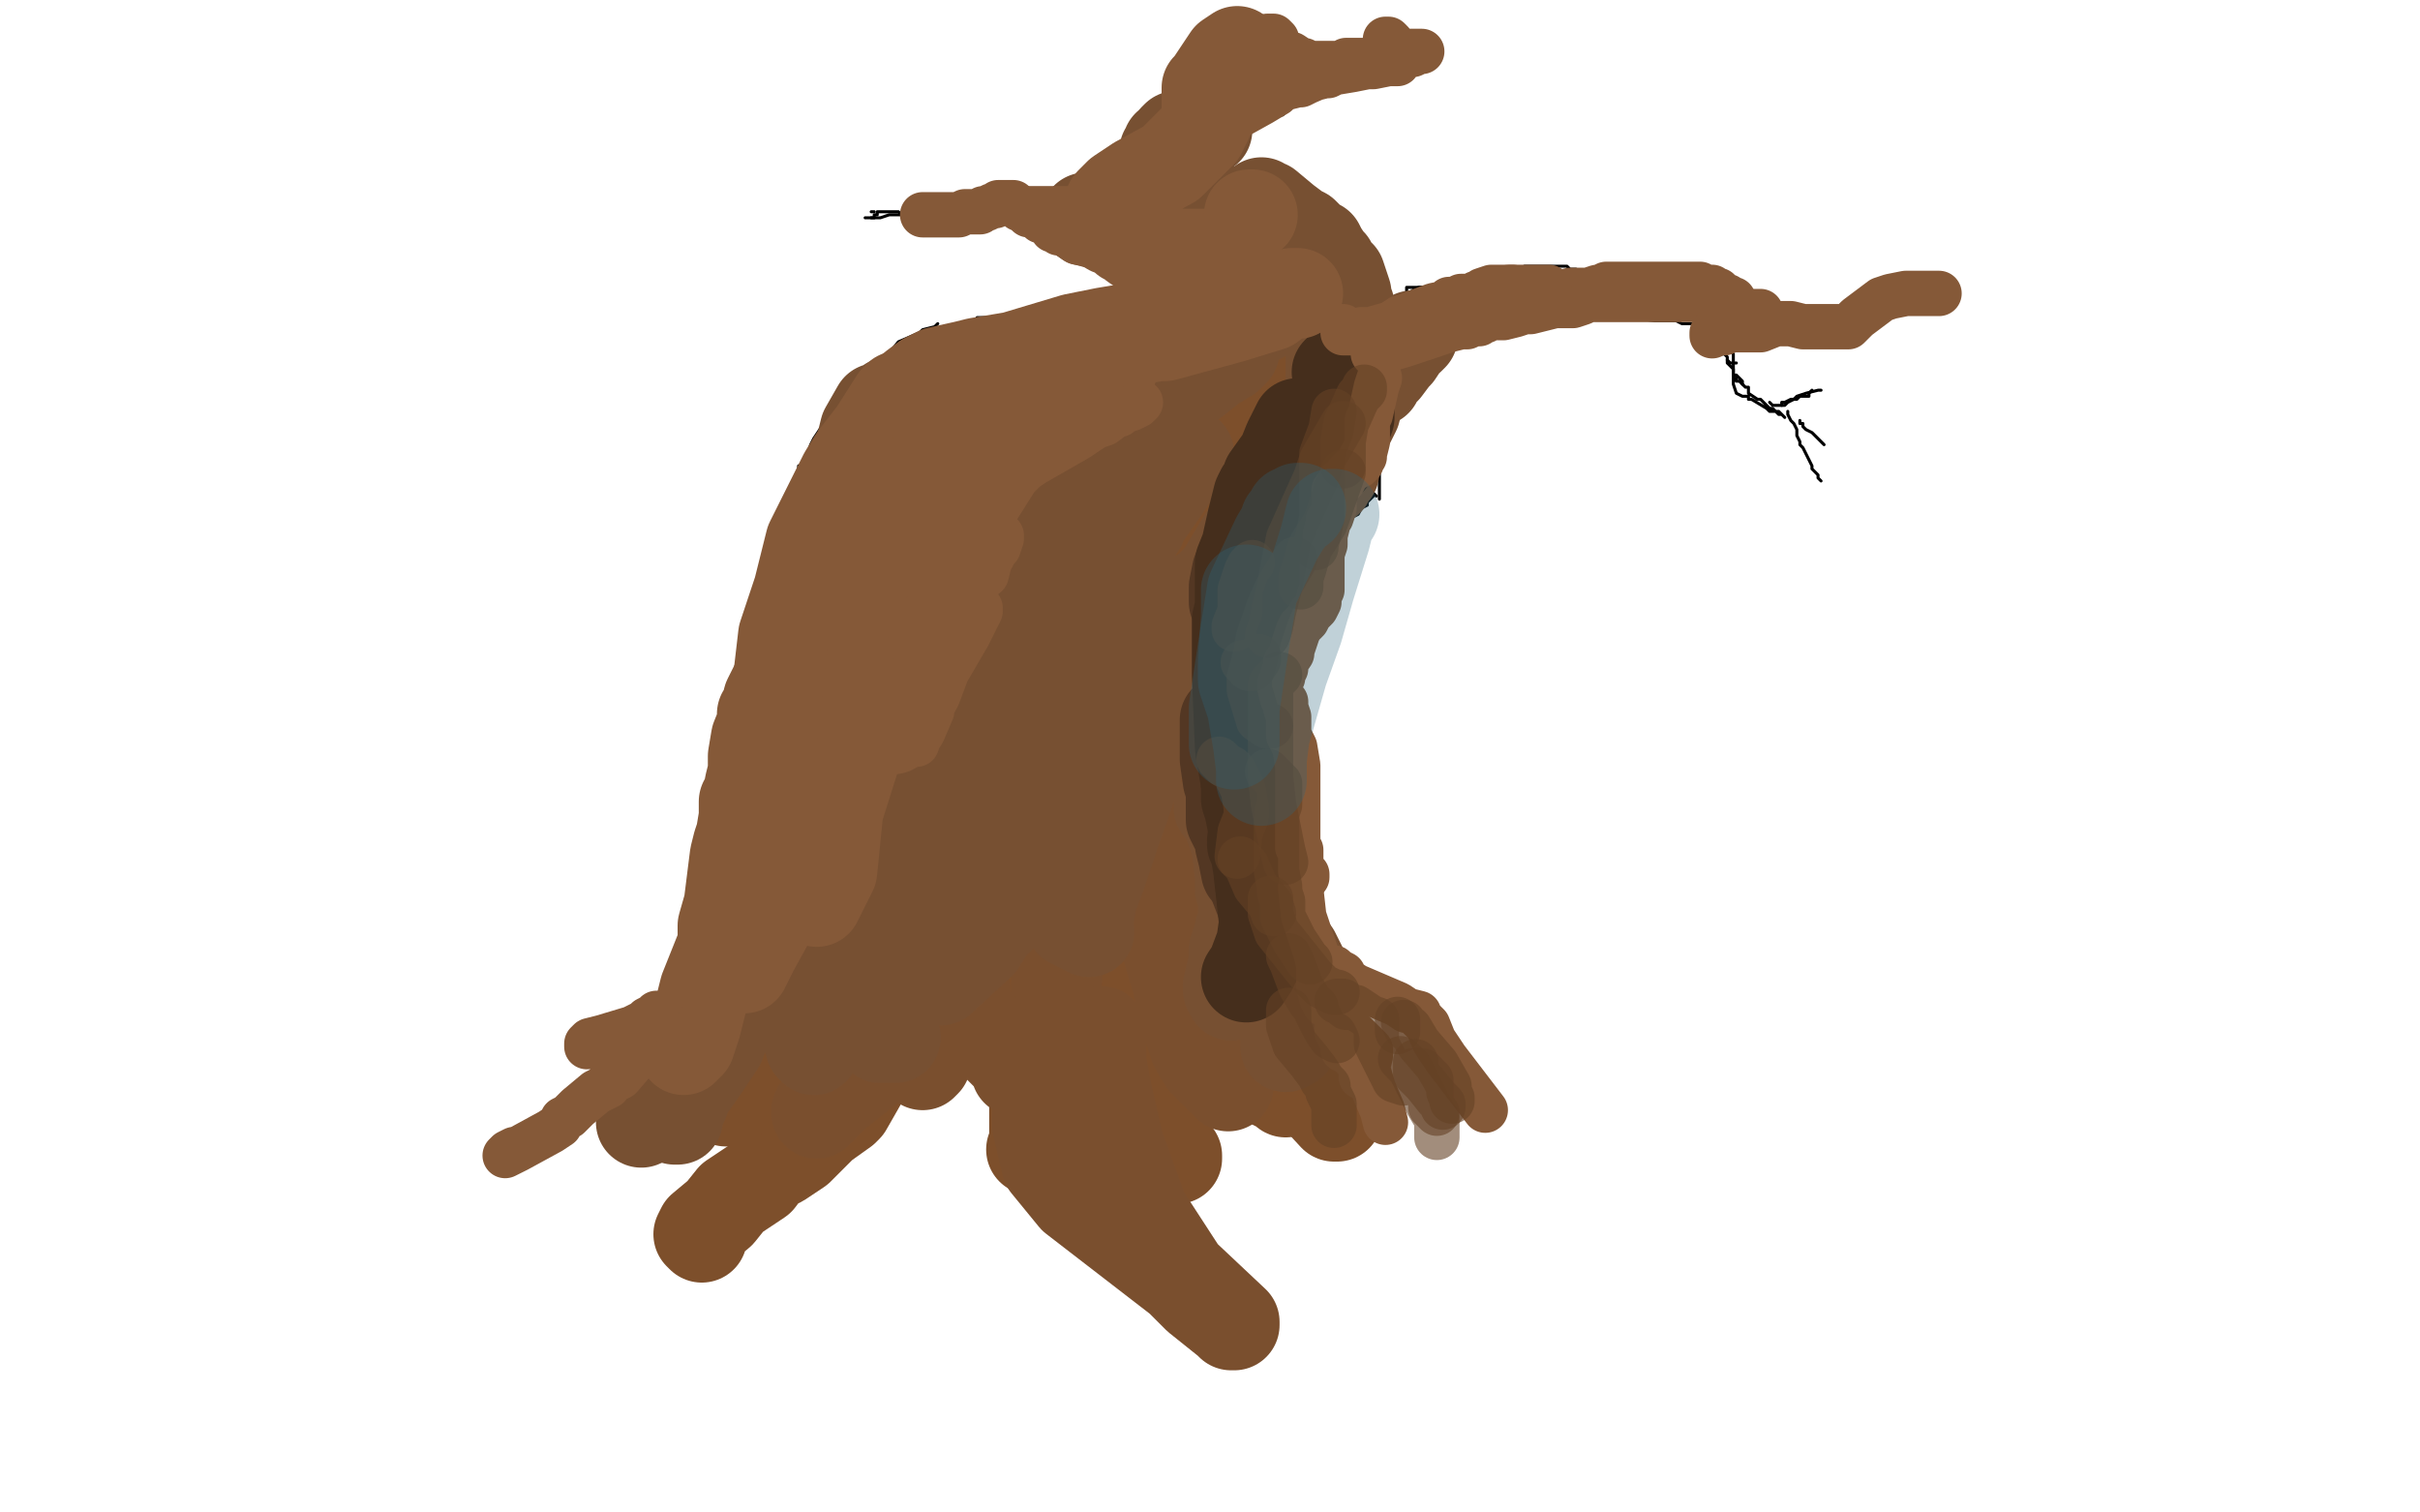 <?xml version="1.0" standalone="no"?>
<!DOCTYPE svg PUBLIC "-//W3C//DTD SVG 1.1//EN"
"http://www.w3.org/Graphics/SVG/1.1/DTD/svg11.dtd">

<svg width="800" height="500" version="1.1" xmlns="http://www.w3.org/2000/svg" xmlns:xlink="http://www.w3.org/1999/xlink" style="stroke-antialiasing: false"><desc>This SVG has been created on https://colorillo.com/</desc><rect x='0' y='0' width='800' height='500' style='fill: rgb(255,255,255); stroke-width:0' /><polyline points="250,319 250,320 250,320 248,310 248,310 247,305 247,305 246,294 246,294 244,288 244,288 244,286 244,286 244,285 245,285 245,284 246,284" style="fill: none; stroke: #000000; stroke-width: 15; stroke-linejoin: round; stroke-linecap: round; stroke-antialiasing: false; stroke-antialias: 0; opacity: 1.0"/>
<polyline points="235,316 235,315 235,315 236,310 236,310 236,305 236,305 237,301 237,301 238,299 238,299 238,295 238,295 238,293 238,293 238,290" style="fill: none; stroke: #000000; stroke-width: 1; stroke-linejoin: round; stroke-linecap: round; stroke-antialiasing: false; stroke-antialias: 0; opacity: 1.0"/>
<polyline points="233,312 233,311 233,311 234,309 234,309 236,305 236,305 237,299 237,299 238,293 238,293 238,291 238,291 239,288 239,288 240,282 240,282 241,279 241,277 242,274 242,271" style="fill: none; stroke: #000000; stroke-width: 1; stroke-linejoin: round; stroke-linecap: round; stroke-antialiasing: false; stroke-antialias: 0; opacity: 1.0"/>
<polyline points="240,272 240,271 240,271 240,270 240,270 240,266 240,266 240,261 240,261 240,257 240,257 240,256 240,256" style="fill: none; stroke: #000000; stroke-width: 1; stroke-linejoin: round; stroke-linecap: round; stroke-antialiasing: false; stroke-antialias: 0; opacity: 1.0"/>
<polyline points="240,272 240,271 240,271 240,270 240,270 241,269 241,269 241,266 241,266 241,262 241,262 241,259 241,259 241,255 241,255 241,250 241,249 241,245 242,244" style="fill: none; stroke: #000000; stroke-width: 1; stroke-linejoin: round; stroke-linecap: round; stroke-antialiasing: false; stroke-antialias: 0; opacity: 1.0"/>
<polyline points="244,241 244,240 244,240 245,239 245,239 247,230 247,230 250,221 250,221 252,215 252,215 254,212 254,212 256,208 256,208 258,204 258,204 259,201 259,201" style="fill: none; stroke: #000000; stroke-width: 1; stroke-linejoin: round; stroke-linecap: round; stroke-antialiasing: false; stroke-antialias: 0; opacity: 1.0"/>
<polyline points="431,324 430,323 430,323 429,321 429,321 429,319 429,319 429,313 429,313 429,307 429,307 429,293 429,293" style="fill: none; stroke: #000000; stroke-width: 1; stroke-linejoin: round; stroke-linecap: round; stroke-antialiasing: false; stroke-antialias: 0; opacity: 1.0"/>
<polyline points="431,321 430,320 430,320 429,318 429,318 429,316 429,316 429,307 429,307 429,301 429,301 429,293 429,293 429,288 429,288 428,283 427,282" style="fill: none; stroke: #000000; stroke-width: 1; stroke-linejoin: round; stroke-linecap: round; stroke-antialiasing: false; stroke-antialias: 0; opacity: 1.0"/>
<polyline points="424,276 423,275 423,275 423,274 423,274 422,272 422,272 422,268 422,268 422,266 422,266 421,259 421,259 420,257 420,257" style="fill: none; stroke: #000000; stroke-width: 1; stroke-linejoin: round; stroke-linecap: round; stroke-antialiasing: false; stroke-antialias: 0; opacity: 1.0"/>
<polyline points="424,268 424,265 424,265 422,262 422,262 419,259 419,259 415,255 415,255 413,250 413,250 411,243 411,243 411,242 411,242 410,239 410,236 410,232 410,229" style="fill: none; stroke: #000000; stroke-width: 1; stroke-linejoin: round; stroke-linecap: round; stroke-antialiasing: false; stroke-antialias: 0; opacity: 1.0"/>
<polyline points="410,228 410,227 410,227 409,226 409,226 408,225 408,225 407,224 407,224 406,224 403,224" style="fill: none; stroke: #000000; stroke-width: 1; stroke-linejoin: round; stroke-linecap: round; stroke-antialiasing: false; stroke-antialias: 0; opacity: 1.0"/>
<polyline points="399,224 394,224 394,224 393,224 393,224 392,224 392,224 390,223 390,223 389,221 389,221 389,220 389,220 389,218 389,217 387,214 386,209 386,208 385,207 385,205 384,201 384,200" style="fill: none; stroke: #000000; stroke-width: 1; stroke-linejoin: round; stroke-linecap: round; stroke-antialiasing: false; stroke-antialias: 0; opacity: 1.0"/>
<polyline points="256,202 258,201 258,201 259,199 259,199 261,195 261,195 262,192 262,192 263,189 263,189 266,176 266,176 266,174 266,174 265,170 265,170 264,164 264,164 264,159 264,159 264,158 264,158 264,156 264,156 264,154" style="fill: none; stroke: #000000; stroke-width: 1; stroke-linejoin: round; stroke-linecap: round; stroke-antialiasing: false; stroke-antialias: 0; opacity: 1.0"/>
<polyline points="265,161 265,160 265,160 266,158 266,158 266,154 266,154 268,147 268,147 269,145 269,145 271,142 271,142 276,135 276,135 278,132 278,132 278,130 278,130 280,129 280,129 284,125 284,125 289,120 289,120 293,118 297,113 304,110 305,109 309,108 310,107" style="fill: none; stroke: #000000; stroke-width: 1; stroke-linejoin: round; stroke-linecap: round; stroke-antialiasing: false; stroke-antialias: 0; opacity: 1.0"/>
<polyline points="323,105 325,105 325,105 327,105 327,105 328,105 328,105 331,105 331,105 334,105 334,105 339,104 339,104 343,104 343,104 344,104 344,104 346,104 346,104 347,104 347,104 348,104 348,104 351,104 351,104 354,104 354,104 358,104 358,104 364,103 370,102 376,101 380,101 384,101 391,101 393,101 395,100 398,99 403,97 406,96 410,93 410,90 411,87 411,86 411,84 409,82 407,79 406,79 405,79 401,78 399,78 398,78" style="fill: none; stroke: #000000; stroke-width: 1; stroke-linejoin: round; stroke-linecap: round; stroke-antialiasing: false; stroke-antialias: 0; opacity: 1.0"/>
<polyline points="391,214 390,212 390,212 390,211 390,211 389,210 389,210 388,209 388,207 388,205 387,205 387,204 387,203 387,202 387,201 387,200 387,198 387,197 387,196 388,196 388,193" style="fill: none; stroke: #000000; stroke-width: 1; stroke-linejoin: round; stroke-linecap: round; stroke-antialiasing: false; stroke-antialias: 0; opacity: 1.0"/>
<polyline points="392,189 392,188 392,188 393,188 393,188 393,187 393,187 393,186 393,186 394,185 394,185 395,185 395,185 395,184 395,184 396,183 396,183" style="fill: none; stroke: #000000; stroke-width: 1; stroke-linejoin: round; stroke-linecap: round; stroke-antialiasing: false; stroke-antialias: 0; opacity: 1.0"/>
<polyline points="404,174 405,174 405,174 405,173 405,173 406,173 406,173 407,172 407,172 409,171 409,170 411,170 414,169 415,167 418,166" style="fill: none; stroke: #000000; stroke-width: 1; stroke-linejoin: round; stroke-linecap: round; stroke-antialiasing: false; stroke-antialias: 0; opacity: 1.0"/>
<polyline points="396,218 396,217 396,217 396,216 396,216 396,214 396,214 396,212 396,212 398,209 398,209 400,206 400,206 401,205 401,205 401,204 401,204" style="fill: none; stroke: #000000; stroke-width: 1; stroke-linejoin: round; stroke-linecap: round; stroke-antialiasing: false; stroke-antialias: 0; opacity: 1.0"/>
<polyline points="402,221 402,220 402,220 402,219 402,219 403,219 403,219 404,218 404,218 404,217 404,217 405,216 408,214 409,212 410,211 411,210 412,209 413,209 415,207 417,207" style="fill: none; stroke: #000000; stroke-width: 1; stroke-linejoin: round; stroke-linecap: round; stroke-antialiasing: false; stroke-antialias: 0; opacity: 1.0"/>
<polyline points="421,203 422,201 422,201 423,200 423,200 424,199 424,199 426,198 426,198 427,198 429,196 430,195 431,193 431,192 432,191 433,190 435,189 436,187 436,185 437,185 438,184 438,183 439,182 441,180 442,178 442,177 443,176 444,175 445,174 446,172 447,171 449,170 450,168 452,167 452,166 453,165 454,164 454,163 455,164" style="fill: none; stroke: #000000; stroke-width: 1; stroke-linejoin: round; stroke-linecap: round; stroke-antialiasing: false; stroke-antialias: 0; opacity: 1.0"/>
<polyline points="456,165 456,164 456,164 456,163 456,163 456,162 456,162 456,158 456,158 456,152 456,152 456,149 456,149 457,148 457,148 457,145 457,145 457,141 457,139 458,137 458,135 458,132 458,131 458,130 458,129 458,128 457,125 457,123 457,121 456,117 456,115 456,113 455,111 455,109 455,107 455,105 455,104 455,102 455,100 454,99 454,97 454,95 454,92 453,89 452,87 452,86 452,87 451,85 451,84 450,83 449,82 448,80 447,79 446,78 445,78 445,76 444,76" style="fill: none; stroke: #000000; stroke-width: 1; stroke-linejoin: round; stroke-linecap: round; stroke-antialiasing: false; stroke-antialias: 0; opacity: 1.0"/>
<polyline points="437,72 437,71 437,71 436,71 436,71 434,69 433,68 432,68 431,67 430,67 429,67 427,66 426,64 424,63 422,61 421,61 419,61 418,60 416,60 415,60 414,60" style="fill: none; stroke: #000000; stroke-width: 1; stroke-linejoin: round; stroke-linecap: round; stroke-antialiasing: false; stroke-antialias: 0; opacity: 1.0"/>
<polyline points="410,88 409,86 409,86 408,85 408,85 407,83 407,83 406,83 406,83 405,83 404,83 403,83 402,83 401,83 400,83 399,83 398,83" style="fill: none; stroke: #000000; stroke-width: 1; stroke-linejoin: round; stroke-linecap: round; stroke-antialiasing: false; stroke-antialias: 0; opacity: 1.0"/>
<polyline points="396,83 395,83 395,83 394,83 394,83 393,83 393,83 391,83 391,83 389,83 389,83 388,83 387,83 386,83 385,83 384,83 383,83 382,83 381,83 380,83 379,83 378,83 377,83 375,83 371,83 369,83 366,82 364,82 362,81 361,79 359,78 358,77 358,76 358,75 358,74 357,73 357,72 357,71" style="fill: none; stroke: #000000; stroke-width: 1; stroke-linejoin: round; stroke-linecap: round; stroke-antialiasing: false; stroke-antialias: 0; opacity: 1.0"/>
<polyline points="357,70 358,69 358,69 359,69 359,69 359,68 359,68 360,67 360,67 361,67 361,66 362,66 362,65" style="fill: none; stroke: #000000; stroke-width: 1; stroke-linejoin: round; stroke-linecap: round; stroke-antialiasing: false; stroke-antialias: 0; opacity: 1.0"/>
<polyline points="419,58 418,58 418,58 416,57 416,57 416,56 416,56 415,56 415,56 413,56 413,56 412,56 412,56 411,56 411,56 409,56 409,56 408,57 408,57 407,57 404,58 404,59 403,59 402,59 401,59" style="fill: none; stroke: #000000; stroke-width: 1; stroke-linejoin: round; stroke-linecap: round; stroke-antialiasing: false; stroke-antialias: 0; opacity: 1.0"/>
<polyline points="398,57 397,57 397,57 397,56 397,56 396,56 395,56 394,56 394,55 393,54 393,53 393,52 394,51 394,50 395,49 396,48 397,47 398,46 399,46 401,46 401,45 402,45 403,45 404,45 406,45 407,45 408,45" style="fill: none; stroke: #000000; stroke-width: 1; stroke-linejoin: round; stroke-linecap: round; stroke-antialiasing: false; stroke-antialias: 0; opacity: 1.0"/>
<polyline points="364,64 365,63 365,63 367,61 367,61 368,60 368,60 369,59 369,59 370,58 370,58 371,57 371,56 372,55 372,54 373,54 374,52 375,52 375,51 376,51 376,50 377,48 378,47 379,45 380,43 381,42 382,42" style="fill: none; stroke: #000000; stroke-width: 1; stroke-linejoin: round; stroke-linecap: round; stroke-antialiasing: false; stroke-antialias: 0; opacity: 1.0"/>
<polyline points="386,39 387,39 387,39 388,39 388,39 389,38 389,38 391,37 391,37 392,36 392,36 393,36 393,36 394,36 394,36 395,36 395,36 396,36 397,36 398,36 399,36 400,36 401,36 402,36 403,36 407,35 409,35 410,34 411,34" style="fill: none; stroke: #000000; stroke-width: 1; stroke-linejoin: round; stroke-linecap: round; stroke-antialiasing: false; stroke-antialias: 0; opacity: 1.0"/>
<polyline points="459,131 459,132 459,132 460,131 460,131 462,130 462,130 463,129 463,129 465,129 465,129 466,127 466,127 468,126 469,122 470,121 471,120 471,120 471,119 471,119 471,118 471,118 472,117 473,117 475,117 476,117 477,116 478,115 479,115 480,115 482,114 483,114 487,110 489,108 490,108 491,108 492,108 493,108 496,109 498,109 499,109 500,109 503,109 507,109 509,108 513,107 516,107 517,107 519,107 522,107 527,105 529,105 530,105 531,105 534,105 536,105 537,105 538,105 547,106 550,106 553,106 554,106 556,107 557,107 559,107 560,107 562,107 563,107 564,107 566,107 568,107 570,107 570,108 569,109 568,109 568,110 567,111 566,111 565,111 565,112 564,112 564,113 563,113 563,114 564,114 565,114 567,114 568,114 569,113 578,112 579,112 582,112 586,112 590,112 594,112 599,112 605,112 607,111 609,111" style="fill: none; stroke: #000000; stroke-width: 1; stroke-linejoin: round; stroke-linecap: round; stroke-antialiasing: false; stroke-antialias: 0; opacity: 1.0"/>
<polyline points="447,111 448,111 448,111 453,109 453,109 455,108 455,108 457,107 457,107 458,106 458,106 459,106 459,105 460,104 461,103 462,103 462,102 463,101 463,100 466,98 466,97 467,96 469,95 470,95 471,95 472,95 473,95 473,96" style="fill: none; stroke: #000000; stroke-width: 1; stroke-linejoin: round; stroke-linecap: round; stroke-antialiasing: false; stroke-antialias: 0; opacity: 1.0"/>
<polyline points="461,102 461,101 461,101 459,100 459,100 458,99 458,99 457,98 457,98 456,97 456,97 455,96 454,96 453,96 452,96 451,96 450,96 448,96 447,97 446,97 445,98 444,98 444,99 442,99" style="fill: none; stroke: #000000; stroke-width: 1; stroke-linejoin: round; stroke-linecap: round; stroke-antialiasing: false; stroke-antialias: 0; opacity: 1.0"/>
<polyline points="445,93 444,93 444,93 443,93 443,93 442,93 442,93" style="fill: none; stroke: #000000; stroke-width: 1; stroke-linejoin: round; stroke-linecap: round; stroke-antialiasing: false; stroke-antialias: 0; opacity: 1.0"/>
<polyline points="461,101 461,100 461,100 462,99 462,99 463,99 463,99 465,97 465,97 465,96 465,96 465,95 465,95 466,95 467,95 468,95 469,95 470,95 471,95 472,95 474,95 475,95 476,95 477,95 478,95 480,94" style="fill: none; stroke: #000000; stroke-width: 1; stroke-linejoin: round; stroke-linecap: round; stroke-antialiasing: false; stroke-antialias: 0; opacity: 1.0"/>
<polyline points="467,124 467,125 467,125 467,126 467,126 467,127 467,127 467,128 467,128 467,129 467,129 467,130 467,131 466,132 466,133 465,133 465,135 464,135 464,136 463,136 462,137 462,138 462,139 461,139 461,140 460,140 460,141 459,141 458,141" style="fill: none; stroke: #000000; stroke-width: 1; stroke-linejoin: round; stroke-linecap: round; stroke-antialiasing: false; stroke-antialias: 0; opacity: 1.0"/>
<polyline points="456,146 455,146 455,146 453,146 453,146 452,145 452,145 450,145 450,145 450,144 450,144" style="fill: none; stroke: #000000; stroke-width: 1; stroke-linejoin: round; stroke-linecap: round; stroke-antialiasing: false; stroke-antialias: 0; opacity: 1.0"/>
<polyline points="450,138 451,137 451,137 450,137 450,137 449,136 449,136 449,135 449,135" style="fill: none; stroke: #000000; stroke-width: 1; stroke-linejoin: round; stroke-linecap: round; stroke-antialiasing: false; stroke-antialias: 0; opacity: 1.0"/>
<polyline points="480,94 481,93 481,93 482,93 482,93 483,92 483,92 485,91 485,91 486,91 486,91 487,91 488,91 489,91 492,92 493,92 494,92 495,92 496,91 497,91 498,91 500,90 502,89 504,88 505,88 506,88 507,88 508,88 510,88 511,88 516,88 517,88 518,88 519,89 520,89 521,89 523,90 524,90 526,91 527,91 529,91 530,92 535,91 538,91 539,91 540,91 542,91 543,91 544,91 545,91 546,91 549,91 552,91 552,92 553,92 557,92 560,92 561,92 563,93 565,93 566,94 567,94 568,94 569,94 570,94 571,94 572,94 573,94 574,95 575,95 576,95 577,95 577,96 578,96" style="fill: none; stroke: #000000; stroke-width: 1; stroke-linejoin: round; stroke-linecap: round; stroke-antialiasing: false; stroke-antialias: 0; opacity: 1.0"/>
<polyline points="565,114 565,115 565,115 566,115 566,115 567,116 568,116 569,117 570,117 571,118 571,119 571,120 573,122 573,123 573,124 574,124 576,126 576,127" style="fill: none; stroke: #000000; stroke-width: 1; stroke-linejoin: round; stroke-linecap: round; stroke-antialiasing: false; stroke-antialias: 0; opacity: 1.0"/>
<polyline points="571,114 572,116 572,116 573,117 573,117 573,118 573,119 573,120 574,120 573,120 573,121 573,122 573,123 573,124 573,125 573,126 573,127 574,130 576,131 577,131 578,131 578,132 579,132 584,135 585,136 586,136 587,136 588,136 589,137 590,138 589,137 588,137 587,136 586,135 585,135 584,134 583,133 582,132 581,132 578,130 578,129 578,128 577,128 576,127 575,126 574,126 574,125 573,125 573,124 573,123 573,122 573,121 573,120 572,120 571,119" style="fill: none; stroke: #000000; stroke-width: 1; stroke-linejoin: round; stroke-linecap: round; stroke-antialiasing: false; stroke-antialias: 0; opacity: 1.0"/>
<polyline points="585,133 586,134 586,134 587,134 587,134 589,134 589,134 589,133 589,133 590,133 592,132 593,132 594,132 595,131 597,131 598,131 598,130 599,129" style="fill: none; stroke: #000000; stroke-width: 1; stroke-linejoin: round; stroke-linecap: round; stroke-antialiasing: false; stroke-antialias: 0; opacity: 1.0"/>
<polyline points="589,134 590,134 590,134 591,133 591,133 593,132 593,132 594,131 594,131 597,130 597,130 601,129 601,129 602,129" style="fill: none; stroke: #000000; stroke-width: 1; stroke-linejoin: round; stroke-linecap: round; stroke-antialiasing: false; stroke-antialias: 0; opacity: 1.0"/>
<polyline points="591,136 591,137 591,137 592,139 592,139 593,140 593,140 594,142 594,142 594,144 594,144 595,146 595,146 595,147 595,147 596,148 596,148 597,150 597,150 598,152 598,152 599,154 599,154 599,155 601,157 601,158 602,159" style="fill: none; stroke: #000000; stroke-width: 1; stroke-linejoin: round; stroke-linecap: round; stroke-antialiasing: false; stroke-antialias: 0; opacity: 1.0"/>
<polyline points="595,139 595,140 595,140 596,140 596,140 596,141 596,141 597,142 597,142 599,143 599,143 600,144 600,144 603,147 603,147" style="fill: none; stroke: #000000; stroke-width: 1; stroke-linejoin: round; stroke-linecap: round; stroke-antialiasing: false; stroke-antialias: 0; opacity: 1.0"/>
<polyline points="581,98 582,99 582,99 582,100 582,100 583,100 583,100 583,101 582,102 581,103 580,104 579,104 578,105 577,106" style="fill: none; stroke: #000000; stroke-width: 1; stroke-linejoin: round; stroke-linecap: round; stroke-antialiasing: false; stroke-antialias: 0; opacity: 1.0"/>
<polyline points="578,106 579,106 579,106 580,106 580,106 581,106 581,106 584,105 584,105 586,104 586,104 587,104 587,104 588,104 590,104 591,104 592,104 594,104 596,104 599,104 600,104 601,105 602,105 603,105 604,105 605,105 606,105 607,105 608,105 610,105 611,104 612,104 615,103 620,102 623,101 624,101 627,100 633,99" style="fill: none; stroke: #000000; stroke-width: 1; stroke-linejoin: round; stroke-linecap: round; stroke-antialiasing: false; stroke-antialias: 0; opacity: 1.0"/>
<polyline points="355,76 355,75 355,75 356,75 356,75 357,75 357,75 358,75 358,75 360,75 360,75 361,75 361,75 360,75 359,75 357,74 356,74 355,73 354,73 350,72 349,72 348,72 345,71 344,71 343,71 341,70 339,70 338,70 336,70 335,69 334,69 332,69 331,69 327,69 324,69 322,70 320,71 318,71 317,72 316,72 315,72 313,72 311,72 310,72 307,72 304,72 302,72 301,72 300,72 299,71 298,71 297,70 296,70 295,70 294,70 293,70 292,70 290,70 290,71 289,71 289,72 288,72 286,72" style="fill: none; stroke: #000000; stroke-width: 1; stroke-linejoin: round; stroke-linecap: round; stroke-antialiasing: false; stroke-antialias: 0; opacity: 1.0"/>
<polyline points="288,72 289,72 289,72 290,72 290,72 291,72 291,72 294,71 294,71 296,71 296,71 297,71 297,71 298,71 298,71 300,71 300,71 301,71 304,72 306,72 307,71 309,70 310,70 311,70 312,70 313,70 314,70 315,69 316,69 316,68 318,68 318,67 319,67 320,67 322,67 323,67 324,67 324,66 325,66 326,66 327,66 328,66 329,66 334,64 335,64 337,64 338,63 339,63 340,63 341,63 342,64 344,64 345,65 346,65 347,65 347,66 348,66 349,66 350,66 351,66 352,66 353,66 354,66 355,66 356,66 357,67" style="fill: none; stroke: #000000; stroke-width: 1; stroke-linejoin: round; stroke-linecap: round; stroke-antialiasing: false; stroke-antialias: 0; opacity: 1.0"/>
<polyline points="289,70 288,70 288,70" style="fill: none; stroke: #000000; stroke-width: 1; stroke-linejoin: round; stroke-linecap: round; stroke-antialiasing: false; stroke-antialias: 0; opacity: 1.0"/>
<polyline points="399,47 400,47 400,47 401,46 401,46 402,45 402,45 404,44 404,44 405,42 405,42 406,42 407,42 408,42 409,42 410,42 411,42 412,43 413,43 414,43 415,42 415,41 417,40 419,38 420,38 421,38 422,38 423,38 424,38 425,37 425,36 424,36 423,35 423,34 422,34 422,33" style="fill: none; stroke: #000000; stroke-width: 1; stroke-linejoin: round; stroke-linecap: round; stroke-antialiasing: false; stroke-antialias: 0; opacity: 1.0"/>
<polyline points="240,315 241,314 241,314 242,313 242,313 245,305 245,305 246,301 246,301 247,299 247,299 248,298 248,298 247,298 247,298" style="fill: none; stroke: #74411a; stroke-width: 30; stroke-linejoin: round; stroke-linecap: round; stroke-antialiasing: false; stroke-antialias: 0; opacity: 1.0"/>
<polyline points="245,309 246,308 246,308 248,307 248,307 250,305 250,305 253,301 253,301 257,290 257,290 261,281 261,281 263,274 263,274 264,270 264,270 265,267 265,267 266,264 266,264 266,262 266,262 266,259 266,259 265,253 265,251 265,248 266,246 269,240 268,239" style="fill: none; stroke: #74411a; stroke-width: 30; stroke-linejoin: round; stroke-linecap: round; stroke-antialiasing: false; stroke-antialias: 0; opacity: 1.0"/>
<polyline points="259,262 259,263 259,263 259,265 259,265 259,266 259,266 259,267 259,267 258,268 258,268 258,269 256,269 256,270 256,271 256,272 255,273 255,272 255,271 257,266 258,261 259,253 260,252 262,249 264,243 265,240 266,233 266,226 270,214 271,210 275,205 278,200" style="fill: none; stroke: #74411a; stroke-width: 30; stroke-linejoin: round; stroke-linecap: round; stroke-antialiasing: false; stroke-antialias: 0; opacity: 1.0"/>
<polyline points="292,282 293,282 293,282 296,282 296,282 303,282 303,282 321,283 321,283 331,285 331,285 339,286 339,286 349,284 349,284 350,283" style="fill: none; stroke: #74411a; stroke-width: 30; stroke-linejoin: round; stroke-linecap: round; stroke-antialiasing: false; stroke-antialias: 0; opacity: 1.0"/>
<polyline points="337,286 334,286 334,286 321,287 321,287 310,289 310,289 295,294 295,294 294,294 294,295 294,296 295,297 298,298 311,298 333,294 348,292 371,289 377,288 379,288 380,288 389,287 393,286 394,286" style="fill: none; stroke: #74411a; stroke-width: 30; stroke-linejoin: round; stroke-linecap: round; stroke-antialiasing: false; stroke-antialias: 0; opacity: 1.0"/>
<polyline points="394,285 394,284 394,284 393,283 393,283 391,280 391,280 390,275 390,275 386,260 386,260 384,242 384,242 384,225 384,225 384,217 384,217 386,211 386,211" style="fill: none; stroke: #74411a; stroke-width: 30; stroke-linejoin: round; stroke-linecap: round; stroke-antialiasing: false; stroke-antialias: 0; opacity: 1.0"/>
<polyline points="370,271 368,272 368,272 367,274 367,274 366,272 366,272 364,267 363,257 363,252 362,232 363,219 364,218" style="fill: none; stroke: #74411a; stroke-width: 30; stroke-linejoin: round; stroke-linecap: round; stroke-antialiasing: false; stroke-antialias: 0; opacity: 1.0"/>
<polyline points="332,300 331,301 331,301 329,301 329,301 328,300 328,300 328,295 328,295 328,281 328,281 327,260 327,260 326,239 326,239 327,223 327,223 328,221 329,221" style="fill: none; stroke: #74411a; stroke-width: 30; stroke-linejoin: round; stroke-linecap: round; stroke-antialiasing: false; stroke-antialias: 0; opacity: 1.0"/>
<polyline points="309,269 309,268 309,268 309,267 309,267 310,265 310,265 317,254 317,254 328,232 328,232 332,222 332,222" style="fill: none; stroke: #74411a; stroke-width: 30; stroke-linejoin: round; stroke-linecap: round; stroke-antialiasing: false; stroke-antialias: 0; opacity: 1.0"/>
<polyline points="274,302 274,301 274,301 278,297 278,297 288,284 288,284 303,260 303,260 314,234 314,234 317,230 317,230 316,232 311,243 308,257 306,264 299,274 295,278 296,279 298,279 304,279 306,279 308,279 308,278 303,279 294,288 292,294 293,302 299,308 304,311 311,313 318,314 336,315 347,315 350,313 351,313 352,313 353,313 351,313 340,313 324,315 306,317 299,318 297,318 297,317" style="fill: none; stroke: #db6b14; stroke-width: 30; stroke-linejoin: round; stroke-linecap: round; stroke-antialiasing: false; stroke-antialias: 0; opacity: 1.0"/>
<polyline points="274,322 274,320 274,320 276,310 276,310 280,291 280,291 289,261 289,261 292,251 292,251" style="fill: none; stroke: #7d4f2b; stroke-width: 30; stroke-linejoin: round; stroke-linecap: round; stroke-antialiasing: false; stroke-antialias: 0; opacity: 1.0"/>
<polyline points="284,308 284,307 284,307 284,305 284,305 285,303 285,303 286,294 286,294 287,279 287,279 291,253 291,253 295,240 295,240 300,229 300,229 304,218 304,218 307,212 307,212" style="fill: none; stroke: #7d4f2b; stroke-width: 30; stroke-linejoin: round; stroke-linecap: round; stroke-antialiasing: false; stroke-antialias: 0; opacity: 1.0"/>
<polyline points="264,318 265,318 265,318 266,316 266,316 268,303 268,303 271,277 271,277 272,254 272,254 274,244 274,244 276,236 276,236 281,225 281,225 283,219 283,219 285,216 285,216 292,200 292,200 296,195 296,195 300,189 306,181 312,177 315,175" style="fill: none; stroke: #7d4f2b; stroke-width: 30; stroke-linejoin: round; stroke-linecap: round; stroke-antialiasing: false; stroke-antialias: 0; opacity: 1.0"/>
<polyline points="279,230 281,224 281,224 283,217 283,217 285,208 285,208 297,183 297,183 313,167 313,167 328,156 328,156 335,152 335,152 346,145 346,145 356,139 361,136 373,133 381,131 387,129" style="fill: none; stroke: #7d4f2b; stroke-width: 30; stroke-linejoin: round; stroke-linecap: round; stroke-antialiasing: false; stroke-antialias: 0; opacity: 1.0"/>
<polyline points="314,248 313,249 313,249 312,257 312,257 310,270 310,270 310,274 310,274 310,277 310,277 309,281 309,281 309,290 309,290 309,291 307,293 307,296 306,301 304,311 304,320 304,321 304,322 305,323 305,324 306,324 306,323 307,322 308,316 308,309 308,283 310,262 315,239 319,222 321,218 326,198 327,194 329,188 334,177 348,159 353,153" style="fill: none; stroke: #7d4f2b; stroke-width: 30; stroke-linejoin: round; stroke-linecap: round; stroke-antialiasing: false; stroke-antialias: 0; opacity: 1.0"/>
<polyline points="330,178 331,177 331,177 334,176 334,176 337,175 337,175 348,170 348,170 357,165 357,165 370,157 370,157 373,155 373,155 379,151 379,151 381,149 381,149 384,147 390,145 390,144 393,143 394,142 396,141 401,139 402,139 402,138 404,138 406,136 408,135 410,134 411,133 415,130 416,129 417,127 418,124 419,122 419,121 420,120 421,120 422,119 422,118 423,117 425,116 427,115 429,114 429,113 431,112 433,109 435,105 436,102 436,101 436,100 436,99 436,97 435,97 434,95 434,93 433,91 432,90 432,89 431,88 430,88 429,87 427,87 426,86 425,86" style="fill: none; stroke: #7d4f2b; stroke-width: 30; stroke-linejoin: round; stroke-linecap: round; stroke-antialiasing: false; stroke-antialias: 0; opacity: 1.0"/>
<polyline points="430,97 430,99 430,99 430,103 430,103 430,108 430,108 430,114 430,114 429,120 429,120 423,137 423,137 419,143 419,143 403,171 403,171 402,172 402,172 399,176 399,176 393,181 393,181 389,185 389,185 388,185 386,186 379,189 365,198 357,206 352,214 347,225 346,236 343,254 343,263 343,268 343,270 343,268 344,264 350,245 352,231 353,223 354,219 357,215 361,211 369,204 371,203 372,201 375,200 376,200 378,199 381,195 380,193 360,193 356,193 355,192 353,190 351,189 351,187 351,186 361,178 371,170 372,170 372,169 373,169 373,170 363,182 353,196 349,207 343,222 338,242 338,249 338,257 343,272 346,289 347,300 348,307 349,311 349,313 349,311 349,309 349,304 349,295 349,276 347,271 346,271 343,273 336,283 327,300 324,310 324,314 324,315 326,321 328,325 331,326 332,326 338,326 343,326 354,320 360,314 360,313 362,313 364,313 365,314 366,316 367,316 378,324 378,323 377,323 376,323 374,323 369,322 366,322 364,322 363,322 364,321 366,321 368,320 371,318 379,308 379,304 377,301 376,300 375,298 374,292 370,275 370,269 370,262 374,249 376,237 378,229 379,225 383,213 383,215 383,216 382,226 381,238 381,249 381,274 385,294 388,303 393,312 396,323 400,330 402,332 407,338 410,342 412,343 414,344 415,344 414,344 413,343 411,339 405,325 402,303 402,296 402,294 401,290 398,282 397,277 396,276 396,272 396,267 396,261 396,259 396,258 395,253 394,250 394,241 393,237 393,234 393,227 392,223 392,222 392,219 391,213 391,211 391,206 391,204 391,201 391,200 391,199 391,197" style="fill: none; stroke: #7d4f2b; stroke-width: 30; stroke-linejoin: round; stroke-linecap: round; stroke-antialiasing: false; stroke-antialias: 0; opacity: 1.0"/>
<polyline points="393,189 394,189 394,189 396,189 396,189 399,189 399,189 401,189 401,189 408,186 408,186 412,183 412,183 413,182 413,182 415,180 415,180 417,178 419,176 419,175 420,174 422,171 425,167 427,165 427,163 428,160 430,156 430,155 430,154 432,152 434,148 435,145 435,143 435,140 436,135 437,127 437,124 437,122 436,118 435,114 435,110 434,110" style="fill: none; stroke: #7d4f2b; stroke-width: 30; stroke-linejoin: round; stroke-linecap: round; stroke-antialiasing: false; stroke-antialias: 0; opacity: 1.0"/>
<polyline points="360,130 359,130 359,130 354,131 354,131 348,132 348,132 336,135 336,135 333,135 333,135 324,139 324,139 322,141 318,145 310,154 306,160 302,165 300,168 297,172 294,177 291,186 290,193 288,197 286,204 286,208 286,212 286,214 286,216 286,214 286,213 286,212 286,211 284,207 280,195 278,192 278,191 280,187 282,184 282,183 283,180 285,177 285,172 286,171 287,170 289,166 290,165 293,162 297,156 303,150 305,149 309,146 312,144 319,143 329,144 332,145" style="fill: none; stroke: #7d4f2b; stroke-width: 30; stroke-linejoin: round; stroke-linecap: round; stroke-antialiasing: false; stroke-antialias: 0; opacity: 1.0"/>
<polyline points="396,262 396,263 396,263 398,265 398,265 398,268 398,268 398,270 398,270 398,279 398,279 398,291 398,291 400,300 400,300 401,301 399,301" style="fill: none; stroke: #7d4f2b; stroke-width: 30; stroke-linejoin: round; stroke-linecap: round; stroke-antialiasing: false; stroke-antialias: 0; opacity: 1.0"/>
<polyline points="274,331 272,332 272,332 265,338 265,338 259,342 259,342 255,344 255,344 255,345 255,345 254,345 254,345 250,347 250,347 246,349 246,349 245,349 245,349 244,349" style="fill: none; stroke: #7d4f2b; stroke-width: 30; stroke-linejoin: round; stroke-linecap: round; stroke-antialiasing: false; stroke-antialias: 0; opacity: 1.0"/>
<polyline points="266,311 266,312 266,312 265,314 265,314 264,318 264,318 259,332 259,332 256,340 256,340 252,352 252,352 245,360 245,360 242,364 240,364" style="fill: none; stroke: #7d4f2b; stroke-width: 30; stroke-linejoin: round; stroke-linecap: round; stroke-antialiasing: false; stroke-antialias: 0; opacity: 1.0"/>
<polyline points="301,324 301,325 301,325 298,331 298,331 291,346 291,346 288,352 288,352 280,366 280,366 279,367 279,367 272,372 272,372 264,380 264,380 258,384 258,384 254,386 254,386 251,390 242,396 238,401 232,406 231,408 232,409" style="fill: none; stroke: #7d4f2b; stroke-width: 30; stroke-linejoin: round; stroke-linecap: round; stroke-antialiasing: false; stroke-antialias: 0; opacity: 1.0"/>
<polyline points="263,365 265,360 265,360 267,355 267,355 271,353 271,353 274,349 274,349 281,340 281,340 283,337 283,337 285,333 285,333 290,324 290,324 292,320 292,320 293,318 294,318 294,317" style="fill: none; stroke: #7d4f2b; stroke-width: 30; stroke-linejoin: round; stroke-linecap: round; stroke-antialiasing: false; stroke-antialias: 0; opacity: 1.0"/>
<polyline points="324,297 328,299 328,299 332,310 332,310 334,323 334,323 340,342 340,342 342,354 342,354 342,373 342,373 342,379 342,379 341,380" style="fill: none; stroke: #7d4f2b; stroke-width: 30; stroke-linejoin: round; stroke-linecap: round; stroke-antialiasing: false; stroke-antialias: 0; opacity: 1.0"/>
<polyline points="344,333 345,332 345,332 346,332 346,332 348,333 348,333 355,338 355,338 361,346 361,346 374,368 374,368 387,382 387,382 389,383 389,382 388,381" style="fill: none; stroke: #7d4f2b; stroke-width: 30; stroke-linejoin: round; stroke-linecap: round; stroke-antialiasing: false; stroke-antialias: 0; opacity: 1.0"/>
<polyline points="344,301 344,300 344,300 347,300 347,300 348,301 348,301 354,305 354,305 364,314 364,314 384,333 384,333 389,338 389,338 394,343 394,343 403,349 403,349 408,352 408,352 412,354 412,354 416,356 416,356 424,360 424,360 425,361 425,361" style="fill: none; stroke: #7d4f2b; stroke-width: 30; stroke-linejoin: round; stroke-linecap: round; stroke-antialiasing: false; stroke-antialias: 0; opacity: 1.0"/>
<polyline points="403,313 405,314 405,314 409,318 409,318 412,321 412,321 420,335 420,335 425,348 425,348 429,356 429,356 441,369 441,369 442,369 442,369" style="fill: none; stroke: #7d4f2b; stroke-width: 30; stroke-linejoin: round; stroke-linecap: round; stroke-antialiasing: false; stroke-antialias: 0; opacity: 1.0"/>
<polyline points="353,350 353,349 353,349 352,348 352,348 350,342 350,342 349,331 349,331 350,309 350,309 352,306 352,306" style="fill: none; stroke: #7a4f2e; stroke-width: 30; stroke-linejoin: round; stroke-linecap: round; stroke-antialiasing: false; stroke-antialias: 0; opacity: 1.0"/>
<polyline points="406,359 402,355 402,355 398,351 398,351 395,346 395,346 392,337 392,337 389,324 389,324 386,314 386,314 382,301 382,301 380,294 380,294 378,270 378,270 378,265 378,265 379,265 379,265" style="fill: none; stroke: #7a4f2e; stroke-width: 30; stroke-linejoin: round; stroke-linecap: round; stroke-antialiasing: false; stroke-antialias: 0; opacity: 1.0"/>
<polyline points="414,323 411,320 411,320 408,317 408,317 401,308 401,308 399,304 399,304 396,294 396,294 390,277 390,277 384,266 384,266 380,260 380,260 379,260 379,260 379,259 379,257" style="fill: none; stroke: #7a4f2e; stroke-width: 30; stroke-linejoin: round; stroke-linecap: round; stroke-antialiasing: false; stroke-antialias: 0; opacity: 1.0"/>
<polyline points="364,341 364,351 364,351 366,362 366,362 370,379 370,379 378,401 378,401 391,421 391,421 408,437 408,437 408,438 408,438 407,438 406,437 396,429 390,423 355,396 346,385 343,372 343,369 344,366 346,366 349,364 349,362 346,357 338,354 336,354 335,351 333,349 329,345 324,339 312,333 306,332 305,332 305,333 305,336 305,341 305,344 306,347 306,349 306,351 305,352 305,350 305,345 305,340 309,337 314,332 319,327 318,327 314,329 311,332 297,344 286,354 276,362 270,368 270,367" style="fill: none; stroke: #7a4f2e; stroke-width: 30; stroke-linejoin: round; stroke-linecap: round; stroke-antialiasing: false; stroke-antialias: 0; opacity: 1.0"/>
<polyline points="296,343 294,343 294,343 291,343 291,343 291,342 291,342 289,330 289,330 287,309 287,292 289,288 288,288 287,289 287,291 284,297 282,306 280,313 279,317 278,321 278,324 275,331 275,332 273,335 272,338 271,342 270,345 269,347" style="fill: none; stroke: #775032; stroke-width: 30; stroke-linejoin: round; stroke-linecap: round; stroke-antialiasing: false; stroke-antialias: 0; opacity: 1.0"/>
<polyline points="268,346 267,342 267,342 267,337 267,337 266,323 266,323 266,307 266,307 266,303 266,303 266,292 266,284 266,283 267,280 268,278" style="fill: none; stroke: #775032; stroke-width: 30; stroke-linejoin: round; stroke-linecap: round; stroke-antialiasing: false; stroke-antialias: 0; opacity: 1.0"/>
<polyline points="259,325 260,322 260,322 262,312 262,312 264,298 264,298 264,287 264,287 266,274 266,274 268,260 268,260 273,249 273,249 278,240 278,240 285,228 285,228 287,225 287,225" style="fill: none; stroke: #775032; stroke-width: 30; stroke-linejoin: round; stroke-linecap: round; stroke-antialiasing: false; stroke-antialias: 0; opacity: 1.0"/>
<polyline points="293,232 294,229 294,229 295,220 295,220 300,206 300,206 310,191 310,191 325,181 325,181 345,170 345,170" style="fill: none; stroke: #775032; stroke-width: 30; stroke-linejoin: round; stroke-linecap: round; stroke-antialiasing: false; stroke-antialias: 0; opacity: 1.0"/>
<polyline points="323,186 319,190 319,190 312,196 312,196 311,198 311,198 298,217 298,217 294,225 294,225 294,227 294,227 293,226 293,225 293,220 293,216 293,205 293,191 298,176 303,165 306,160 313,152 321,148" style="fill: none; stroke: #775032; stroke-width: 30; stroke-linejoin: round; stroke-linecap: round; stroke-antialiasing: false; stroke-antialias: 0; opacity: 1.0"/>
<polyline points="278,180 278,177 278,177 279,176 279,176 279,175 279,175 279,171 279,171 282,159 282,159 284,149 284,149 285,146 285,146 286,142 286,142 290,135 290,135 291,135 292,135 294,133 298,132 298,131 299,131 300,131 301,130 303,130 304,130 305,130 307,128 309,128 310,128 313,127 315,126 320,125 322,124 324,123 326,123 327,122 328,121 329,121 330,121 332,119 336,118 340,117 341,117 342,117 343,117 345,117 346,117 348,117 350,117 353,116 354,116 355,116 357,115 360,114 364,114 367,113 371,112 376,112 377,112 377,111 378,111 379,111 383,111 385,111 386,110 388,110 390,110 393,110 395,110 396,110 397,110 399,110 401,110 404,109 408,109 410,108 411,108 412,108 412,107 414,106 415,106 415,105 417,105 419,103 420,103 421,102 422,102 422,101" style="fill: none; stroke: #775032; stroke-width: 30; stroke-linejoin: round; stroke-linecap: round; stroke-antialiasing: false; stroke-antialias: 0; opacity: 1.0"/>
<polyline points="408,116 406,118 406,118 401,121 401,121 396,125 396,125 380,137 380,137 368,147 368,147 366,150 366,150 365,155 365,155 364,157 364,157 364,158 364,162 362,173 362,179 363,178 365,176 366,174" style="fill: none; stroke: #775032; stroke-width: 30; stroke-linejoin: round; stroke-linecap: round; stroke-antialiasing: false; stroke-antialias: 0; opacity: 1.0"/>
<polyline points="392,150 393,150 393,150 393,151 393,151 391,154 391,154 388,157 388,157 384,163 384,163 377,173 377,173 377,174 375,177 372,179" style="fill: none; stroke: #775032; stroke-width: 30; stroke-linejoin: round; stroke-linecap: round; stroke-antialiasing: false; stroke-antialias: 0; opacity: 1.0"/>
<polyline points="274,210 273,210 273,210 272,211 272,211 268,213 268,213 265,214 265,214 264,215 264,215 264,216 262,220 261,222 261,223 260,223 260,226 260,227 260,228 260,229 259,230 259,231 258,234 258,236 258,238 256,245 255,249 255,251 255,252 255,253 255,254 254,257 253,258 253,259 253,260 253,261 253,264 253,267 253,268 253,269 253,270 253,272 253,277 253,280 253,285 254,290 254,298 254,310 254,314 253,318 251,322 242,337 238,344 238,345 232,354 227,361 224,369 224,370 223,370" style="fill: none; stroke: #775032; stroke-width: 30; stroke-linejoin: round; stroke-linecap: round; stroke-antialiasing: false; stroke-antialias: 0; opacity: 1.0"/>
<polyline points="226,364 225,364 225,364 221,366 221,366 217,367 217,367 214,369 214,369 212,371 212,371" style="fill: none; stroke: #775032; stroke-width: 30; stroke-linejoin: round; stroke-linecap: round; stroke-antialiasing: false; stroke-antialias: 0; opacity: 1.0"/>
<polyline points="407,329 407,328 407,328 406,327 406,327 406,326 406,326 407,322 407,322 408,318 408,314 409,311 410,309 410,308 410,307 412,304 413,303 413,302 413,301 412,301 411,301 411,300 411,297 410,294 410,292 410,291 410,290 409,280 409,279 409,278 409,275 409,274 408,273 408,272 408,269 408,265 408,264 408,261 408,256 408,255 407,253 406,252 406,250 405,250 405,246 401,239 398,234 398,229 397,224 397,222 397,220 397,218 398,216 398,213 398,212 399,210 399,209 399,208 399,207 400,205 403,202 404,200 404,198" style="fill: none; stroke: #775032; stroke-width: 30; stroke-linejoin: round; stroke-linecap: round; stroke-antialiasing: false; stroke-antialias: 0; opacity: 1.0"/>
<polyline points="401,201 402,201 402,201 403,200 403,200 403,199 403,199 406,197 406,197 410,194 410,194 415,187 415,187 416,184 417,182 419,179 421,177 421,176 422,175 424,172 427,169 429,168 429,167 430,165 430,163 431,162 432,160 433,158 434,156 435,155 435,154 436,153 437,151 438,148 438,147 438,146 438,144 439,140 439,139 440,136 441,132 441,130 441,129 441,128 441,127 440,124 440,123 440,122 440,121 440,120 440,119 440,118 440,117 440,116 440,115" style="fill: none; stroke: #775032; stroke-width: 30; stroke-linejoin: round; stroke-linecap: round; stroke-antialiasing: false; stroke-antialias: 0; opacity: 1.0"/>
<polyline points="428,81 427,80 427,80 425,79 425,79 424,78 424,78 424,77 424,77 423,77 423,77 421,74 421,74 420,73 420,73 419,73 418,73 417,73 416,73 416,72 415,72 413,72 411,70 410,70 409,70 407,70 406,70 404,71 401,73 394,75 391,76 389,76 388,77 387,77 386,77 385,77 384,77 384,78 383,78 382,78 381,78 380,78 380,77 378,76 377,76 376,76 376,75 377,73 377,72 378,72 378,71 379,70 380,69 381,66 381,65" style="fill: none; stroke: #775032; stroke-width: 30; stroke-linejoin: round; stroke-linecap: round; stroke-antialiasing: false; stroke-antialias: 0; opacity: 1.0"/>
<polyline points="384,71 385,70 385,70 385,69 385,69 383,66 383,66 383,64 383,64 382,62 382,62 382,60 383,58 383,56 383,55 384,54 385,50 386,49 386,48 387,48 388,46 389,45 390,45 392,45 393,44 394,44 395,43 396,43 397,43 399,43" style="fill: none; stroke: #775032; stroke-width: 30; stroke-linejoin: round; stroke-linecap: round; stroke-antialiasing: false; stroke-antialias: 0; opacity: 1.0"/>
<polyline points="385,61 383,61 383,61 380,63 380,63 379,63 378,64 377,64 376,65 375,66 375,67" style="fill: none; stroke: #775032; stroke-width: 30; stroke-linejoin: round; stroke-linecap: round; stroke-antialiasing: false; stroke-antialias: 0; opacity: 1.0"/>
<polyline points="417,67 418,68 418,68 419,68 419,68 425,73 425,73 429,76 429,76 431,77 431,77 433,79 433,79 434,80 434,80 435,81 435,81 436,81 436,81 437,83 437,83 439,86 439,86 440,87 440,87 440,88 441,90 442,91 443,91 444,94 445,97 445,99 446,101 446,104 447,106 448,108 448,112 448,114 448,116 448,117 448,120 448,122 448,124 448,125 448,128 448,130 448,131 448,132 448,134 448,135 448,136 447,138 446,140 444,142 444,144 443,145 443,147 442,148 442,149 441,153 441,154 441,155 441,156 440,157 439,157 439,159 438,159 437,160 436,160 433,162 432,163 432,164 430,166 428,168 423,173 416,180 411,184 405,189 399,195 389,201 383,207 377,214" style="fill: none; stroke: #775032; stroke-width: 30; stroke-linejoin: round; stroke-linecap: round; stroke-antialiasing: false; stroke-antialias: 0; opacity: 1.0"/>
<polyline points="421,175 422,175 422,175 423,175 423,175 424,175 424,175 425,175 425,175 427,175 427,175 428,175 428,175 428,176 427,176 427,177 426,178 424,181 423,181 422,181 420,182 417,185 415,186 414,188 407,195 400,201" style="fill: none; stroke: #775032; stroke-width: 30; stroke-linejoin: round; stroke-linecap: round; stroke-antialiasing: false; stroke-antialias: 0; opacity: 1.0"/>
<polyline points="467,111 466,112 466,112 465,112 465,112 464,113 464,113 464,114 464,114 462,117 462,117 461,118 461,118 458,122 458,122 457,122 457,122 455,126 455,126 454,126 454,126 452,127 450,129" style="fill: none; stroke: #775032; stroke-width: 30; stroke-linejoin: round; stroke-linecap: round; stroke-antialiasing: false; stroke-antialias: 0; opacity: 1.0"/>
<polyline points="362,72 361,72 361,72 360,72 360,72 359,72 359,72 359,73 360,73 361,73 362,73 363,73 364,73 365,73 365,74 366,74 367,74 368,73 369,72 371,72 372,71 374,70 377,69 380,67 381,66" style="fill: none; stroke: #775032; stroke-width: 30; stroke-linejoin: round; stroke-linecap: round; stroke-antialiasing: false; stroke-antialias: 0; opacity: 1.0"/>
<polyline points="372,208 367,215 367,215 364,222 364,222 359,233 359,233 354,257 354,257 354,281 354,281 358,296 358,296 360,308 360,308 354,305 354,305" style="fill: none; stroke: #775032; stroke-width: 30; stroke-linejoin: round; stroke-linecap: round; stroke-antialiasing: false; stroke-antialias: 0; opacity: 1.0"/>
<polyline points="403,267 405,269 405,269 407,274 407,274 411,286 411,286 413,291 413,291 419,305 419,305 422,308 422,308 424,309 424,309 425,311 425,311 428,315 428,315 429,317 429,317 431,321 431,323 431,327 431,328 430,329 430,331 429,334 428,338 427,341 427,343 427,345 425,346 425,344 425,342 425,340 425,335 425,329 425,325 426,321 426,319 426,316 425,311 424,309 423,306 422,296 421,294 421,291 421,289 421,285 421,284 421,282 421,279 421,276 421,275 420,274 419,274 416,267 414,264 413,264 413,260 409,248 406,240 406,239 406,238 405,233 404,227 404,225 404,222 403,219 402,214 401,211" style="fill: none; stroke: #775032; stroke-width: 30; stroke-linejoin: round; stroke-linecap: round; stroke-antialiasing: false; stroke-antialias: 0; opacity: 1.0"/>
<polyline points="400,202 401,200 401,200 401,199 401,199 403,194 403,194 405,188 405,188 411,178 425,161 430,155 433,152 434,151 435,145" style="fill: none; stroke: #775032; stroke-width: 30; stroke-linejoin: round; stroke-linecap: round; stroke-antialiasing: false; stroke-antialias: 0; opacity: 1.0"/>
<polyline points="337,245 336,246 336,246 335,247 335,247 335,249 335,249 333,254 333,254 329,278 329,278 328,302 328,302 330,304 330,304" style="fill: none; stroke: #775032; stroke-width: 30; stroke-linejoin: round; stroke-linecap: round; stroke-antialiasing: false; stroke-antialias: 0; opacity: 1.0"/>
<polyline points="323,290 322,290 322,290 319,288 319,288 317,286 317,286 316,286 316,286 313,285 313,285 311,282 311,282 311,278 311,278 310,274 310,274 314,233 314,233 319,212 330,188 340,184 346,184 351,184 343,191 331,206 324,218 308,253 305,275 308,279 308,278 309,278 309,277 321,259 324,252 333,235 344,219 361,197 369,188 368,192 358,206 342,231 322,265 313,288 309,314 310,323 311,324 324,312 338,290 350,276 375,243 381,236 382,236 374,260 368,277 364,289 361,297 360,302 360,303 359,303 358,303" style="fill: none; stroke: #775032; stroke-width: 30; stroke-linejoin: round; stroke-linecap: round; stroke-antialiasing: false; stroke-antialias: 0; opacity: 1.0"/>
<polyline points="418,306 418,305 418,305 418,304 418,304 418,301 418,301 413,288 413,288 408,268 408,268 407,254 405,242 405,240 405,238 405,239 405,240 405,243 405,251 406,258 407,261 407,264 407,271 409,275 410,278 410,279 411,283 412,288 413,289 414,290 414,291 414,290 414,287 413,280 412,271 412,259 411,246 410,236 410,233 410,232 410,229 410,224 410,219 410,218 410,216 410,214 410,207 410,202 410,201 409,200 408,199 408,198 408,194 409,189 412,182 413,179 415,177 419,173 420,172 423,169 425,168 430,163 433,161 435,157 436,155 438,149" style="fill: none; stroke: #533723; stroke-width: 30; stroke-linejoin: round; stroke-linecap: round; stroke-antialiasing: false; stroke-antialias: 0; opacity: 1.0"/>
<polyline points="417,273 416,273 416,273 416,272 416,272 414,269 414,269 412,259 412,259 410,247 410,247 409,223 409,223 409,214 409,214 409,209 409,209 409,205 409,205 410,201 410,201 410,199 410,199 410,198 410,198 410,195 410,193 410,189 410,186 412,181 414,172 416,164 417,162 418,161 419,158 424,151 426,146 429,140" style="fill: none; stroke: #452e1c; stroke-width: 30; stroke-linejoin: round; stroke-linecap: round; stroke-antialiasing: false; stroke-antialias: 0; opacity: 1.0"/>
<polyline points="427,159 428,159 428,159 431,157 431,157 433,156 433,156 434,156 434,156 437,154 437,154 440,152 440,152 443,147 443,147 444,145 444,145 444,143 446,138 446,134 445,130 442,123" style="fill: none; stroke: #452e1c; stroke-width: 30; stroke-linejoin: round; stroke-linecap: round; stroke-antialiasing: false; stroke-antialias: 0; opacity: 1.0"/>
<polyline points="428,171 428,172 428,172 427,177 427,177 426,181 426,181 418,215 418,215 415,223 415,223 412,236 412,236 412,241 412,241 412,249 412,249 412,255 412,255 412,264 412,264 413,267 413,267 414,272 416,276 417,280 418,284 418,288 418,289 418,293 418,300 418,306 418,312 418,314 417,313" style="fill: none; stroke: #452e1c; stroke-width: 30; stroke-linejoin: round; stroke-linecap: round; stroke-antialiasing: false; stroke-antialias: 0; opacity: 1.0"/>
<polyline points="414,278 414,279 414,279 415,281 415,281 416,287 416,287 418,305 418,305 417,312 417,312 414,320 414,320 412,323 412,323" style="fill: none; stroke: #452e1c; stroke-width: 30; stroke-linejoin: round; stroke-linecap: round; stroke-antialiasing: false; stroke-antialias: 0; opacity: 1.0"/>
<polyline points="375,78 372,76 372,76 370,76 370,76" style="fill: none; stroke: #452e1c; stroke-width: 30; stroke-linejoin: round; stroke-linecap: round; stroke-antialiasing: false; stroke-antialias: 0; opacity: 1.0"/>
<polyline points="226,347 226,346 226,346 227,346 227,346 228,345 228,345 230,339 230,339 233,327 233,327 239,312 239,312 239,310 239,310" style="fill: none; stroke: #855938; stroke-width: 30; stroke-linejoin: round; stroke-linecap: round; stroke-antialiasing: false; stroke-antialias: 0; opacity: 1.0"/>
<polyline points="239,308 239,307 239,307 239,306 239,306 241,299 241,299 243,283 243,283 244,279 244,279 245,276 245,276 246,270 246,270 246,266 246,266 246,265 247,264 248,259 249,255 249,252 249,250 250,244 252,239 252,236 253,235 254,231 257,225 260,220 262,219 263,217 265,213 266,210 266,208 266,206 267,204 268,201 268,199 269,198 269,196 269,194 269,193 269,192 269,191 269,190 269,189 273,183 275,179 275,178 276,173 277,170 277,167 277,165 277,164 279,160 282,156 282,155" style="fill: none; stroke: #855938; stroke-width: 30; stroke-linejoin: round; stroke-linecap: round; stroke-antialiasing: false; stroke-antialias: 0; opacity: 1.0"/>
<polyline points="284,155 284,156 284,156 285,155 285,155 285,154 285,154 286,152 286,152 290,150 290,150 298,144 298,144 307,140 307,140 319,133 323,132 326,131 330,129 334,127 335,127 336,127 340,124 343,123 345,122 349,121 352,119 354,119 367,116 377,112 383,111 385,111 407,105 420,101 424,98 427,97 428,97 429,97" style="fill: none; stroke: #855938; stroke-width: 30; stroke-linejoin: round; stroke-linecap: round; stroke-antialiasing: false; stroke-antialias: 0; opacity: 1.0"/>
<polyline points="368,121 365,124 365,124 347,135 347,135 331,145 331,145 315,158 315,158 310,165 310,165 303,172 303,172 296,186 296,186 292,198 292,198 288,214 287,225 283,249 277,268 275,288 271,296 270,298" style="fill: none; stroke: #855938; stroke-width: 30; stroke-linejoin: round; stroke-linecap: round; stroke-antialiasing: false; stroke-antialias: 0; opacity: 1.0"/>
<polyline points="267,278 267,279 267,279 265,286 265,286 260,294 260,294 249,314 249,314 246,320 246,320 246,318 246,314 246,307 249,284 254,253 259,210 264,195 268,179 272,171 279,157 282,152 289,143 296,132 297,131 298,131 299,131 300,132" style="fill: none; stroke: #855938; stroke-width: 30; stroke-linejoin: round; stroke-linecap: round; stroke-antialiasing: false; stroke-antialias: 0; opacity: 1.0"/>
<polyline points="301,131 301,129 301,129 302,129 302,129 302,128 302,128 306,125 306,125 310,123 310,123 319,121 319,121 323,120 323,120 335,118 355,112 365,110 371,109 373,109 377,109 383,108 385,108 386,108 388,108 394,107 402,105 403,105 404,104 407,103" style="fill: none; stroke: #855938; stroke-width: 30; stroke-linejoin: round; stroke-linecap: round; stroke-antialiasing: false; stroke-antialias: 0; opacity: 1.0"/>
<polyline points="409,86 407,86 407,86 407,85 407,85 403,84 403,84 402,84 402,84 400,84 396,84 392,84 389,84 386,84 382,84 379,84 378,83 375,81 374,80 372,79 370,77 367,76 367,74 366,71 366,70 366,69 367,67 369,65 370,64 376,60 387,54 393,48 397,44 399,40 399,38 399,37 399,36 399,32 399,29 400,28 406,19 409,17" style="fill: none; stroke: #855938; stroke-width: 30; stroke-linejoin: round; stroke-linecap: round; stroke-antialiasing: false; stroke-antialias: 0; opacity: 1.0"/>
<polyline points="413,71 414,71 414,71" style="fill: none; stroke: #855938; stroke-width: 30; stroke-linejoin: round; stroke-linecap: round; stroke-antialiasing: false; stroke-antialias: 0; opacity: 1.0"/>
<polyline points="298,231 298,232 298,232 298,233 298,233 297,235 297,235 295,241 295,241" style="fill: none; stroke: #855938; stroke-width: 30; stroke-linejoin: round; stroke-linecap: round; stroke-antialiasing: false; stroke-antialias: 0; opacity: 1.0"/>
<polyline points="324,201 324,202 324,202 323,204 323,204 320,210 320,210 313,222 313,222 310,230 310,230 304,241 304,241 304,243 304,243 303,246 303,246 303,245 305,242 308,235 308,227 313,214 314,208 318,199 318,197 319,197 321,194 324,192 324,191 326,190 327,186 327,185 328,184 328,183 330,181 331,178 331,177 329,178 323,183 315,190 306,202 305,203 302,209 301,212 301,213 303,210 315,195 324,177 336,158 339,155 342,153 356,145 362,141 365,140 369,137 370,137 371,136 374,135 376,134 377,133" style="fill: none; stroke: #855938; stroke-width: 15; stroke-linejoin: round; stroke-linecap: round; stroke-antialiasing: false; stroke-antialias: 0; opacity: 1.0"/>
<polyline points="442,107 443,107 443,107 445,107 445,107 446,107 446,107 451,106 451,106 452,106 453,106 460,106 464,106 464,105 465,105 466,105 468,105 469,105 473,105 478,104 479,104 480,104 482,103 484,103 490,101 493,100 494,100 495,99 498,98 499,98 501,97 503,97 510,96 509,96 505,97 500,98 498,100 489,102 480,106 476,109 475,109 474,110 472,112 472,113 472,112 474,112 477,111 480,110 489,107 496,105 501,103 502,103 503,103 505,103 506,103 507,103 508,103 511,103 520,103 526,103 527,103 528,103 529,103 531,103 532,103 531,102 530,102 527,102 520,102 514,102 510,102 506,102 498,103 491,104 486,105 485,105 485,104" style="fill: none; stroke: #855938; stroke-width: 5; stroke-linejoin: round; stroke-linecap: round; stroke-antialiasing: false; stroke-antialias: 0; opacity: 1.0"/>
<polyline points="491,105 491,106 491,106 490,106 490,106 489,107 489,107 488,107 487,107 485,108 484,108 482,108 481,108 480,108 478,108 477,108 476,109 475,109 474,110 475,109 476,108 477,107 480,105 483,102 487,98 488,98 489,98 490,97 493,97 496,96 499,96 500,95 499,95 493,96 489,97 484,100 482,101 480,102 480,103 479,103 477,104 472,105 473,105 474,104 476,104 478,103 484,103 491,100 496,100 502,100 507,98 509,98 512,97 513,97 516,97 519,96 521,96 523,96 525,96 528,95 529,95 531,94 533,94 535,94 539,94 541,94 546,94 547,94 548,94 549,94 550,94 552,94 557,94 558,94 559,94 561,94 562,94 563,95 564,95 565,95 566,95 567,96 568,96 568,97 569,98 570,98 571,98 572,99 573,99 572,99 571,99 564,99 559,99 555,99 552,99 551,99 550,99 547,99 543,99 541,99 540,99 538,99 536,99 532,99 525,99 523,100 520,101 517,101 514,101 510,102 506,103 504,103 501,104 497,105 492,105 489,106 487,107 479,109 464,114 457,116 455,117 454,117" style="fill: none; stroke: #855938; stroke-width: 15; stroke-linejoin: round; stroke-linecap: round; stroke-antialiasing: false; stroke-antialias: 0; opacity: 1.0"/>
<polyline points="511,95 512,95 512,95 510,95 509,95 504,95 498,95 497,95 496,95 493,95 490,96 489,97 488,97 487,98 483,98 481,99 479,99 479,100 474,101 466,104 464,105 463,105 460,107 453,109 450,109 449,110 447,110 446,110 444,110 444,109 444,108" style="fill: none; stroke: #855938; stroke-width: 15; stroke-linejoin: round; stroke-linecap: round; stroke-antialiasing: false; stroke-antialias: 0; opacity: 1.0"/>
<polyline points="360,81 357,80 357,80 356,80 356,80 355,79 355,79 354,78 354,78 353,78 353,78 351,77 351,77 350,77 350,77 349,76 348,76 347,74 346,73 345,73 344,73 343,72 343,71 342,71 341,71 340,71 340,70 339,70 338,69 337,69 335,67 334,67 333,67 332,67 331,67 330,67 329,68 328,68 326,69 325,69 324,70 322,70 321,70 320,70 319,70 317,71 315,71 313,71 311,71 310,71 308,71 306,71 305,71" style="fill: none; stroke: #855938; stroke-width: 15; stroke-linejoin: round; stroke-linecap: round; stroke-antialiasing: false; stroke-antialias: 0; opacity: 1.0"/>
<polyline points="410,31 409,29 409,29 409,27 409,27 410,23 410,23 411,19 411,19 413,17 413,17 415,16 415,16 418,13 419,12 420,12 421,12 422,13 422,14 422,15 424,17 425,18 427,18 430,20 431,20 433,21 439,21 445,21 450,21 453,21 459,21 461,21 462,21 460,21 459,21 454,22 452,22 447,23 441,24 439,25 438,25 434,26 429,28 425,29 423,29 422,29 421,29 421,28 419,27 418,27 416,27 415,27 414,28 413,28 412,29 411,29 409,31 406,33 405,34 405,35 404,35 405,34 405,33 406,33 411,31 415,29 417,27 419,27 420,27 422,27 423,27 422,27 421,27 417,29 415,29 413,31 412,32 409,33 408,34 408,35 407,36 407,37 406,39 405,40 406,40 408,39 417,34 422,31 423,30 427,28 428,28 429,28 430,28 432,27 439,24 444,21 445,20 446,20 452,20 457,19 459,19 461,19 467,18 469,17 470,17 469,17 468,17 467,17 465,17 461,17 460,16 460,15 460,14 459,13 458,13" style="fill: none; stroke: #855938; stroke-width: 15; stroke-linejoin: round; stroke-linecap: round; stroke-antialiasing: false; stroke-antialias: 0; opacity: 1.0"/>
<polyline points="582,103 581,103 581,103 580,103 580,103 579,104 579,104 577,105 577,105 575,105 575,105 572,106 572,106 571,107 571,107 570,107 567,109 566,110 566,111 567,110 568,110 570,110 572,109 575,109 580,109 582,109 587,107 590,107 591,107 592,107 596,108 603,108 606,108 611,108 614,105 622,99 625,98 630,97 635,97 641,97" style="fill: none; stroke: #855938; stroke-width: 15; stroke-linejoin: round; stroke-linecap: round; stroke-antialiasing: false; stroke-antialias: 0; opacity: 1.0"/>
<polyline points="340,69 339,70 339,70 339,69 340,69 342,69 350,69 356,69 359,69 360,69 364,68 365,68 367,67 372,66 373,65 374,64 375,64 376,64 377,64" style="fill: none; stroke: #855938; stroke-width: 15; stroke-linejoin: round; stroke-linecap: round; stroke-antialiasing: false; stroke-antialias: 0; opacity: 1.0"/>
<polyline points="432,290 432,289 432,289 430,288 430,288 430,287 430,287 430,286 430,286 430,282 430,282 430,281 430,281 429,280 429,278 429,276 429,275 429,273 429,272 429,269 429,267 429,265 429,263 429,260 429,256 429,254 429,253 428,247 426,243 426,240 426,238 426,237 425,234 425,233 425,232 424,231 423,227 423,226 424,224 424,223 425,221 425,220 425,219 427,216 427,215 428,212 429,209 430,207 431,206 432,205 433,203 434,202 435,201 436,199 436,197 437,195 437,194 437,192 437,191 437,188 437,187 437,186 437,183 438,180 438,177 439,173 439,172 440,171 441,168 441,167 441,164 441,162 442,161 443,159 444,159 445,157 446,156 447,155 449,154 450,153 450,151 451,151 451,150 452,146 452,142 452,141 452,140 452,139 453,137 455,128 456,125" style="fill: none; stroke: #855938; stroke-width: 15; stroke-linejoin: round; stroke-linecap: round; stroke-antialiasing: false; stroke-antialias: 0; opacity: 1.0"/>
<polyline points="430,293 430,294 430,294 431,303 431,303 433,309 433,309 435,315 435,315 436,319 436,319 436,320 436,320 436,322 436,322 436,326 436,326 437,330 438,331 438,332 439,332 442,335 443,336 445,338 447,341 451,345 453,347 453,348 453,349 452,353 454,360 457,367 458,371" style="fill: none; stroke: #855938; stroke-width: 15; stroke-linejoin: round; stroke-linecap: round; stroke-antialiasing: false; stroke-antialias: 0; opacity: 1.0"/>
<polyline points="440,321 440,320 440,320 441,320 441,320 442,321 442,321 444,322 444,322 445,324 445,324 448,326 448,326 455,329 455,329 462,332 462,332 465,334 465,334 469,335 469,336 472,339 474,344 478,350 491,367" style="fill: none; stroke: #855938; stroke-width: 15; stroke-linejoin: round; stroke-linecap: round; stroke-antialiasing: false; stroke-antialias: 0; opacity: 1.0"/>
<polyline points="446,346 445,347 445,347 444,347 444,347 444,346 444,346 444,345 444,345 444,343 444,343 444,342 443,341 442,340 442,339 442,340 442,341 443,343 446,348 450,352 450,354 450,355 450,356" style="fill: none; stroke: #855938; stroke-width: 15; stroke-linejoin: round; stroke-linecap: round; stroke-antialiasing: false; stroke-antialias: 0; opacity: 1.0"/>
<polyline points="220,338 219,339 219,339 218,340 218,340 217,342 217,342 205,356 205,356 201,358 201,358 201,359 201,359 197,361 197,361 191,366 191,366 188,369 188,369 186,370 185,372 182,374 171,380 167,382 168,381 170,380" style="fill: none; stroke: #855938; stroke-width: 15; stroke-linejoin: round; stroke-linecap: round; stroke-antialiasing: false; stroke-antialias: 0; opacity: 1.0"/>
<polyline points="217,335 216,336 216,336 214,337 214,337 213,338 213,338 209,340 209,340 199,343 199,343 195,344 195,344 194,345 194,345 194,346 194,346" style="fill: none; stroke: #855938; stroke-width: 15; stroke-linejoin: round; stroke-linecap: round; stroke-antialiasing: false; stroke-antialias: 0; opacity: 1.0"/>
<polyline points="433,318 432,317 432,317 430,314 430,314 428,311 428,311 424,303 424,303 424,298 424,298 423,295 423,295 423,294 423,294 423,293 423,293 422,288 422,288 422,283 422,283 422,281 422,278 422,274 422,269 423,266 423,264 423,262 423,260 423,259 422,258 420,256 419,255" style="fill: none; stroke: #644126; stroke-width: 15; stroke-linejoin: round; stroke-linecap: round; stroke-antialiasing: false; stroke-antialias: 0; opacity: 0.6"/>
<polyline points="425,285 424,281 424,281 423,276 423,276 421,266 421,266 420,257 420,257 420,255 420,255 420,251 420,251 420,249 420,249 420,242 420,242 420,231 420,226 421,225 423,223" style="fill: none; stroke: #644126; stroke-width: 15; stroke-linejoin: round; stroke-linecap: round; stroke-antialiasing: false; stroke-antialias: 0; opacity: 0.6"/>
<polyline points="420,240 419,240 419,240 416,238 416,238 413,228 413,228 413,224 413,224 415,217 415,217 416,211 416,211 419,202 422,195 425,190 428,185" style="fill: none; stroke: #644126; stroke-width: 15; stroke-linejoin: round; stroke-linecap: round; stroke-antialiasing: false; stroke-antialias: 0; opacity: 0.6"/>
<polyline points="430,194 430,192 430,192 430,191 430,191 431,188 431,188 433,181 433,181 438,173 444,156" style="fill: none; stroke: #644126; stroke-width: 15; stroke-linejoin: round; stroke-linecap: round; stroke-antialiasing: false; stroke-antialias: 0; opacity: 0.6"/>
<polyline points="435,181 435,180 435,180 436,176 436,176 437,171 437,171 437,163 437,163 437,154 437,154 437,150 437,150 440,142 441,136" style="fill: none; stroke: #644126; stroke-width: 15; stroke-linejoin: round; stroke-linecap: round; stroke-antialiasing: false; stroke-antialias: 0; opacity: 0.6"/>
<polyline points="444,154 444,152 444,152 444,151 444,151 444,146 444,146 445,140 445,140 449,131 449,131 451,129 451,129 451,128 451,128" style="fill: none; stroke: #644126; stroke-width: 15; stroke-linejoin: round; stroke-linecap: round; stroke-antialiasing: false; stroke-antialias: 0; opacity: 0.6"/>
<polyline points="444,140 437,152 437,152 435,158 435,158 426,178 426,178 424,188 424,188 423,194 423,194 422,198 422,198 421,202 421,202 420,207 419,210" style="fill: none; stroke: #644126; stroke-width: 15; stroke-linejoin: round; stroke-linecap: round; stroke-antialiasing: false; stroke-antialias: 0; opacity: 0.6"/>
<polyline points="416,217 416,218 416,218 414,221 414,221 413,221 413,221 411,219 411,219" style="fill: none; stroke: #644126; stroke-width: 15; stroke-linejoin: round; stroke-linecap: round; stroke-antialiasing: false; stroke-antialias: 0; opacity: 0.6"/>
<polyline points="414,186 413,187 413,187 412,189 412,189 411,192 411,192 410,195 410,195 410,202 410,202 408,207 408,207 408,208 408,208" style="fill: none; stroke: #644126; stroke-width: 15; stroke-linejoin: round; stroke-linecap: round; stroke-antialiasing: false; stroke-antialias: 0; opacity: 0.6"/>
<polyline points="403,251 405,253 405,253 407,254 407,254 408,255 408,255 411,261 411,261 412,267 412,267 412,270 412,270 410,275 410,275 409,283 409,283" style="fill: none; stroke: #644126; stroke-width: 15; stroke-linejoin: round; stroke-linecap: round; stroke-antialiasing: false; stroke-antialias: 0; opacity: 0.6"/>
<polyline points="410,284 412,286 412,286 415,293 415,293 420,299 420,299 421,302 421,302" style="fill: none; stroke: #644126; stroke-width: 15; stroke-linejoin: round; stroke-linecap: round; stroke-antialiasing: false; stroke-antialias: 0; opacity: 0.6"/>
<polyline points="420,297 420,300 420,300 420,302 420,302 422,308 422,308 434,323 434,323 437,326 437,326 441,328 441,328 442,328 442,328" style="fill: none; stroke: #644126; stroke-width: 15; stroke-linejoin: round; stroke-linecap: round; stroke-antialiasing: false; stroke-antialias: 0; opacity: 0.6"/>
<polyline points="426,316 427,318 427,318 430,326 430,326 433,331 433,331 435,333 435,333 435,334 438,340 440,343 442,344 441,342" style="fill: none; stroke: #644126; stroke-width: 15; stroke-linejoin: round; stroke-linecap: round; stroke-antialiasing: false; stroke-antialias: 0; opacity: 0.6"/>
<polyline points="426,334 426,335 426,335 426,336 426,336 426,339 426,339 428,345 428,345 433,351 433,351 436,355 436,355 437,357 437,357 438,358 439,359 439,361 441,365 441,368 441,372 441,371 441,370" style="fill: none; stroke: #644126; stroke-width: 15; stroke-linejoin: round; stroke-linecap: round; stroke-antialiasing: false; stroke-antialias: 0; opacity: 0.6"/>
<polyline points="442,331 444,331 444,331 444,332 444,332 445,333 445,333 448,333 448,333 451,335 451,335 454,337 454,337 455,337 455,338 455,339 455,341 455,345 461,357 464,358 467,354 468,354 469,354 470,354 473,357 473,358 473,359 473,361 473,366 475,368 474,367 473,366" style="fill: none; stroke: #644126; stroke-width: 15; stroke-linejoin: round; stroke-linecap: round; stroke-antialiasing: false; stroke-antialias: 0; opacity: 0.6"/>
<polyline points="462,341 462,340 462,340 462,339 462,339 462,338 462,338 462,337 462,337" style="fill: none; stroke: #644126; stroke-width: 15; stroke-linejoin: round; stroke-linecap: round; stroke-antialiasing: false; stroke-antialias: 0; opacity: 0.6"/>
<polyline points="464,338 465,340 465,340 466,340 466,340 469,345 469,345 475,352 475,352 479,359 479,359 479,360 479,360 479,361 479,361 480,363 480,363 480,364 480,364" style="fill: none; stroke: #644126; stroke-width: 15; stroke-linejoin: round; stroke-linecap: round; stroke-antialiasing: false; stroke-antialias: 0; opacity: 0.6"/>
<polyline points="468,351 468,352 468,352 468,353 468,353 468,355 468,355 471,358 471,358 475,363 475,363 477,365 477,365 477,366 477,366" style="fill: none; stroke: #644126; stroke-width: 15; stroke-linejoin: round; stroke-linecap: round; stroke-antialiasing: false; stroke-antialias: 0; opacity: 0.6"/>
<polyline points="463,350 464,351 464,351 466,353 466,353 468,357 468,357 472,365 472,365 475,370 475,370 475,375 475,375 475,376 475,376" style="fill: none; stroke: #644126; stroke-width: 15; stroke-linejoin: round; stroke-linecap: round; stroke-antialiasing: false; stroke-antialias: 0; opacity: 0.6"/>
<polyline points="408,246 408,245 408,245 408,240 408,240 408,234 408,234 411,214 411,214 414,195 414,195 422,178 422,178 425,173 425,173 429,168 429,168 430,168 427,169 426,171 425,172" style="fill: none; stroke: #2d647c; stroke-width: 30; stroke-linejoin: round; stroke-linecap: round; stroke-antialiasing: false; stroke-antialias: 0; opacity: 0.3"/>
<polyline points="412,195 412,196 412,196 412,198 412,198 412,204 412,204 411,218 411,218 411,225 411,225 414,234 414,234 416,246 416,246 417,254 417,254 417,258 417,257 417,254 417,251 418,243 424,222 429,208 433,194 438,178 440,170 441,170" style="fill: none; stroke: #2d647c; stroke-width: 30; stroke-linejoin: round; stroke-linecap: round; stroke-antialiasing: false; stroke-antialias: 0; opacity: 0.3"/>
</svg>
